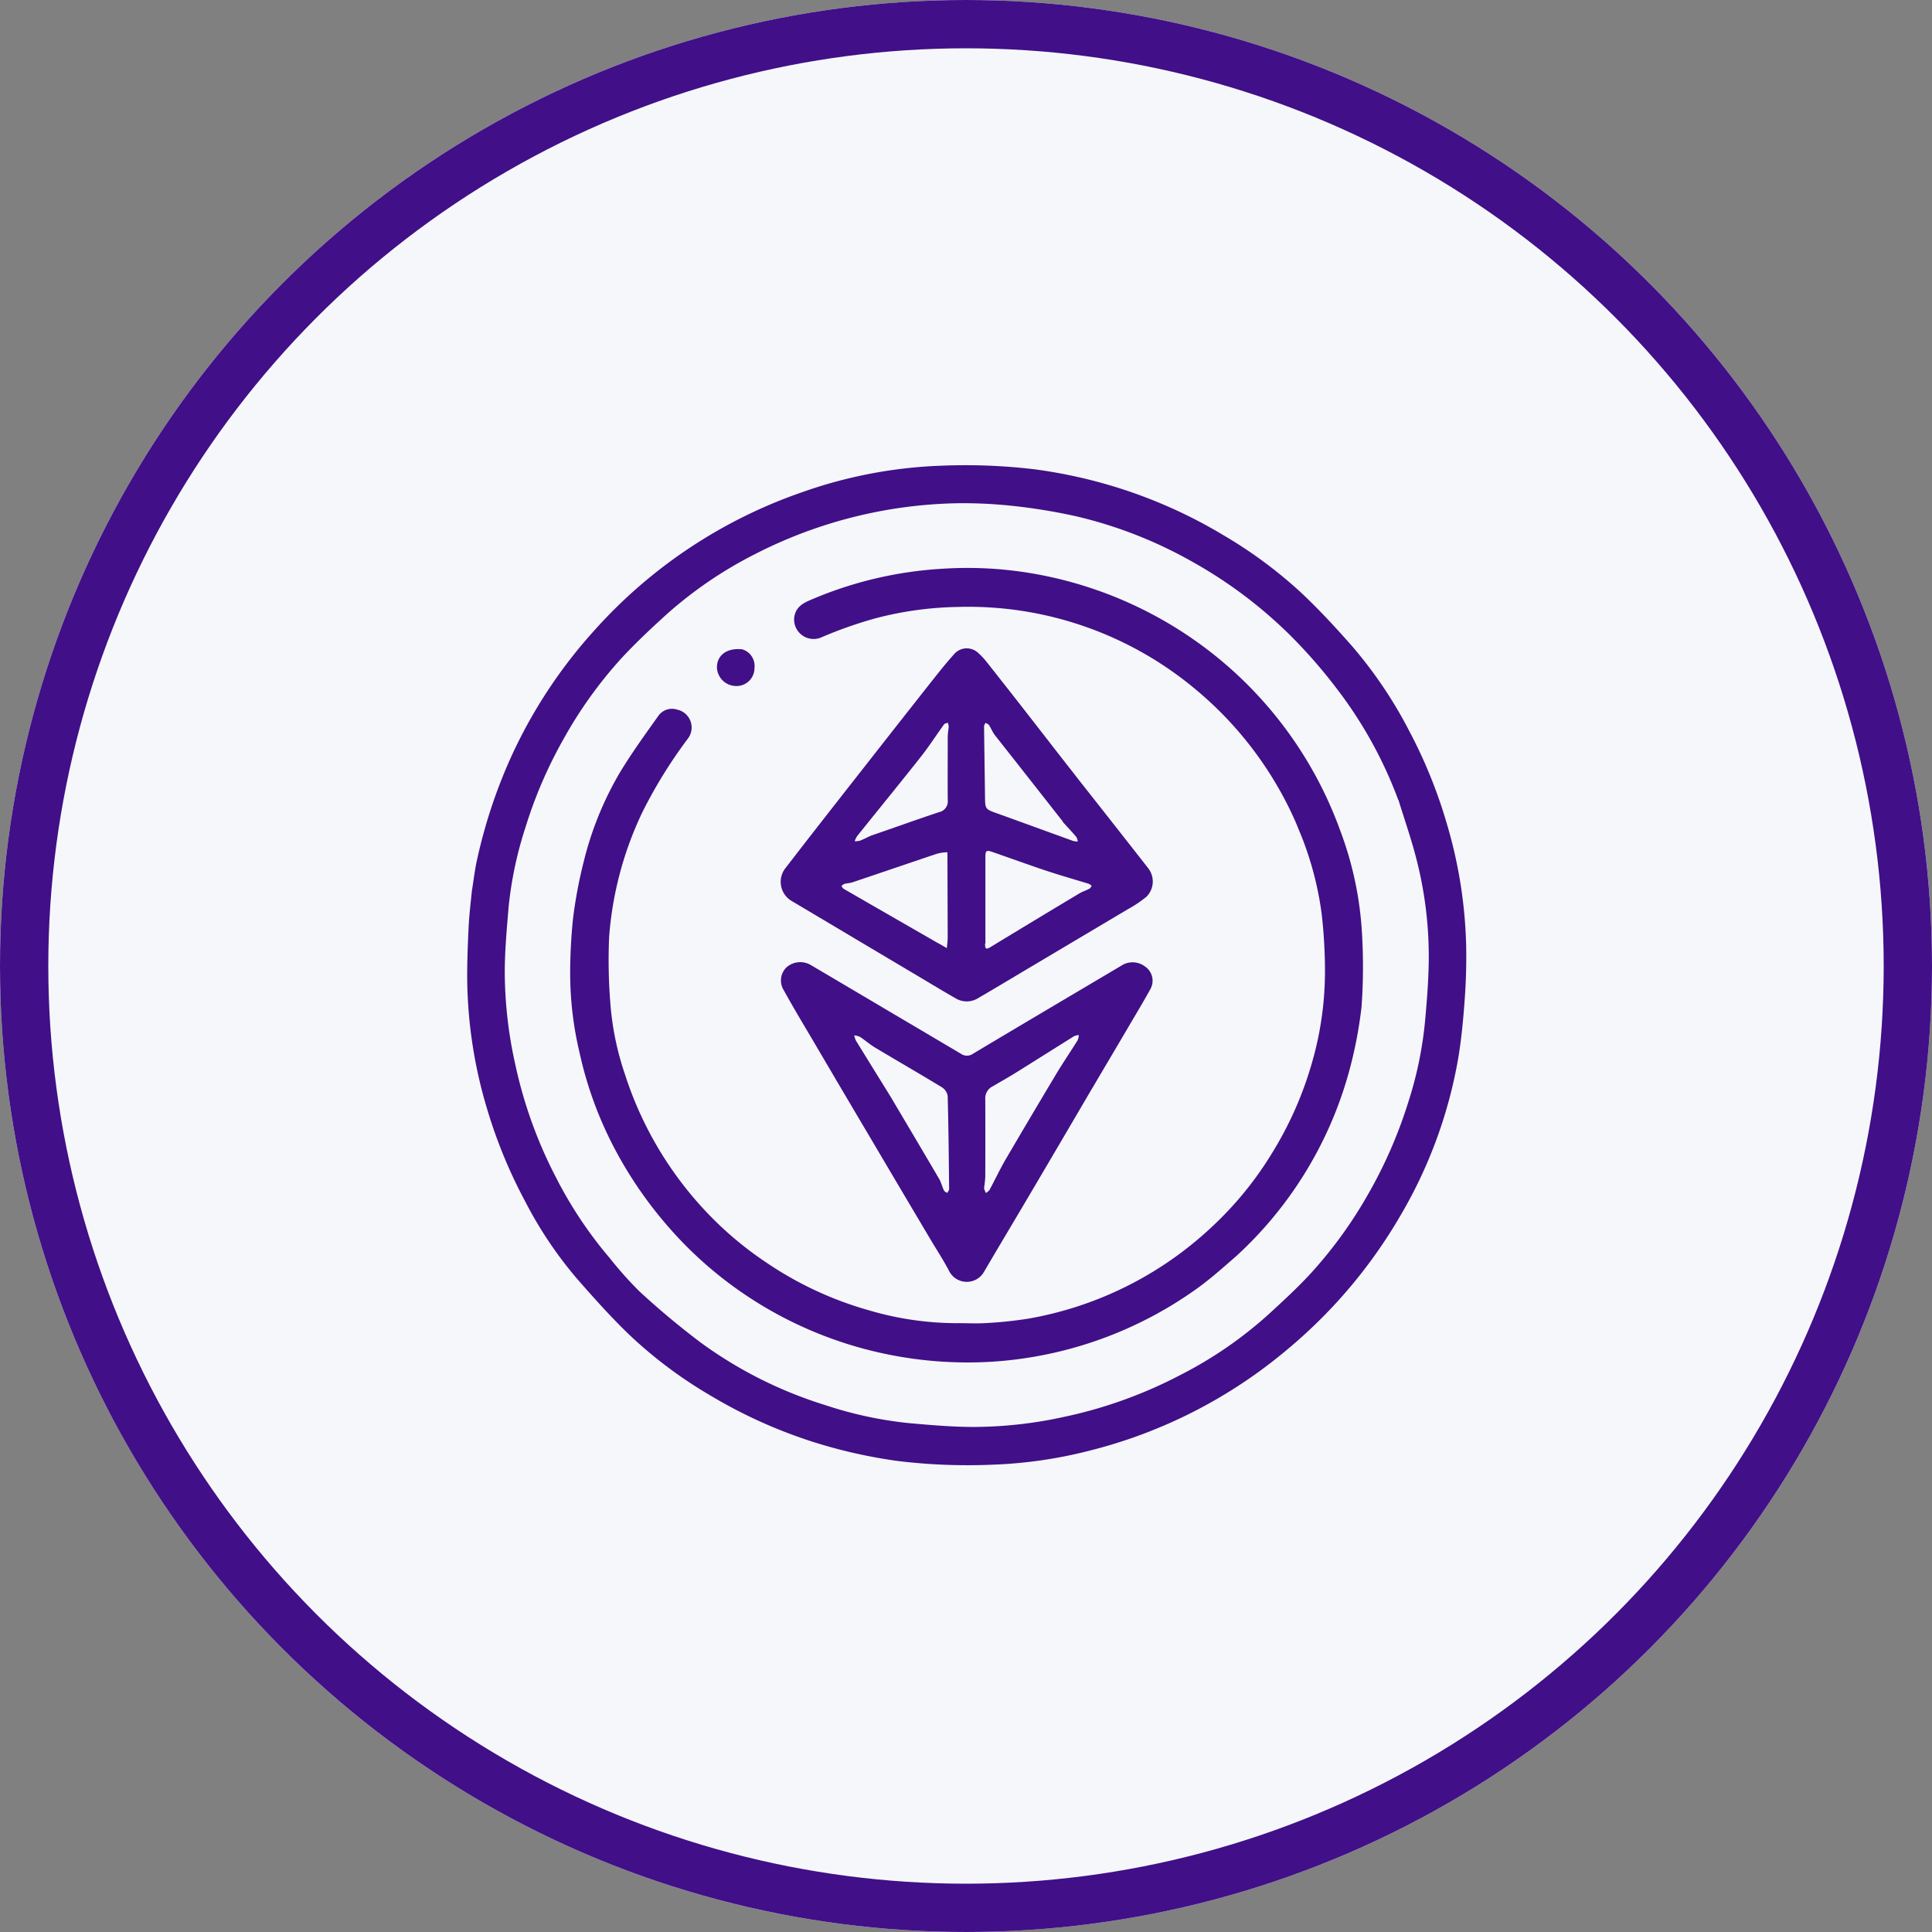 <svg id="hyperledger_ethereum" xmlns="http://www.w3.org/2000/svg" width="80" height="80" viewBox="0 0 80 80">
  <rect x="0" y="0" width="80" height="80" fill="#808080" stroke="none"/>
  <g id="Ellipse_631" data-name="Ellipse 631" fill="#f5f7fa" stroke="#410f88" stroke-width="2">
    <circle cx="40" cy="40" r="40" stroke="none"/>
    <circle cx="40" cy="40" r="39" fill="none"/>
  </g>
  <g id="ethereum_token" transform="translate(12.259 12.254)">
    <g id="Capture_Shape_11" data-name="Capture Shape 11" transform="translate(7.087 7.019)">
      <path id="Path_7662" data-name="Path 7662" d="M61.822,70.576c-.055.542-.118,1.061-.142,1.582-.035.734-.062,1.47-.055,2.205a19.271,19.271,0,0,0,.82,5.274,20.461,20.461,0,0,0,1.577,3.833,16.7,16.7,0,0,0,2.118,3.17c.73.837,1.473,1.669,2.277,2.433A18.414,18.414,0,0,0,71.674,91.5a20.3,20.3,0,0,0,4.066,1.866,20.912,20.912,0,0,0,3.739.861,24.024,24.024,0,0,0,3.851.151,18.769,18.769,0,0,0,4.011-.569,20.4,20.4,0,0,0,8.271-4.228,20.8,20.8,0,0,0,4.659-5.526,19.334,19.334,0,0,0,2.386-6.493c.14-.828.215-1.669.275-2.507.053-.733.071-1.47.056-2.2a19.28,19.28,0,0,0-.81-5.054A20.248,20.248,0,0,0,100.634,64a18.076,18.076,0,0,0-2.393-3.545c-.65-.737-1.32-1.462-2.033-2.137a18.653,18.653,0,0,0-3.281-2.436,20.233,20.233,0,0,0-4.2-1.908,20.651,20.651,0,0,0-3.608-.814,24.194,24.194,0,0,0-3.851-.15,19.246,19.246,0,0,0-5.751,1.09,20.526,20.526,0,0,0-8.6,5.7,20.464,20.464,0,0,0-3.47,5.258,21.421,21.421,0,0,0-1.421,4.295c-.089.392-.131.794-.2,1.214m38.358-3.72c.25.813.532,1.617.742,2.44a16.2,16.2,0,0,1,.514,4.187c-.009.869-.081,1.739-.16,2.606a15.815,15.815,0,0,1-.7,3.323,19.069,19.069,0,0,1-1.69,3.842,18.2,18.2,0,0,1-2.265,3.132c-.572.63-1.2,1.207-1.831,1.785a16.81,16.81,0,0,1-3.66,2.511,18.693,18.693,0,0,1-4.741,1.712,17.644,17.644,0,0,1-3.786.429c-.9,0-1.795-.079-2.689-.158a16.232,16.232,0,0,1-3.48-.75,17.5,17.5,0,0,1-5.136-2.58A32.989,32.989,0,0,1,68.755,87.2a15.41,15.41,0,0,1-1.224-1.372,17.174,17.174,0,0,1-2.259-3.4,18.552,18.552,0,0,1-1.661-4.643A17.749,17.749,0,0,1,63.179,74c0-.9.083-1.794.157-2.689a15.643,15.643,0,0,1,.7-3.323,18.529,18.529,0,0,1,1.588-3.679,17.866,17.866,0,0,1,2.364-3.3c.595-.646,1.239-1.25,1.89-1.841a17.089,17.089,0,0,1,3.671-2.5A19.1,19.1,0,0,1,82,54.564a19.247,19.247,0,0,1,2.225.112,23.908,23.908,0,0,1,2.569.419,18.1,18.1,0,0,1,4.8,1.862,18.726,18.726,0,0,1,4.141,3.109,21.417,21.417,0,0,1,1.913,2.2A17.651,17.651,0,0,1,100.18,66.856Z" transform="translate(-61.624 -53)" fill="#410f88"/>
      <path id="Path_7663" data-name="Path 7663" d="M129.037,101.12a13.523,13.523,0,0,1,.848,3.225,20.785,20.785,0,0,1,.14,2.275,13.6,13.6,0,0,1-.505,3.8,14.828,14.828,0,0,1-1.662,3.819,14.353,14.353,0,0,1-2.548,3.125,14.817,14.817,0,0,1-7.542,3.766,16.755,16.755,0,0,1-1.746.186c-.427.029-.857,0-1.285.006a12.942,12.942,0,0,1-3.576-.527,14.632,14.632,0,0,1-4.292-2,14.419,14.419,0,0,1-2.643-2.277,14.933,14.933,0,0,1-3.187-5.5,11.855,11.855,0,0,1-.613-3.06,22,22,0,0,1-.042-2.63,14.45,14.45,0,0,1,1.379-5.17,19.92,19.92,0,0,1,1.874-3.032.757.757,0,0,0-.446-1.212.688.688,0,0,0-.779.274c-.546.767-1.1,1.532-1.586,2.338a13.668,13.668,0,0,0-1.5,3.708,18.952,18.952,0,0,0-.438,2.342,21.831,21.831,0,0,0-.117,2.2,14.143,14.143,0,0,0,.383,3.322,15.715,15.715,0,0,0,1.378,3.844,16.84,16.84,0,0,0,2.133,3.191,16.221,16.221,0,0,0,3.411,3.051,16.4,16.4,0,0,0,5.822,2.426,16.6,16.6,0,0,0,4.244.313,16.34,16.34,0,0,0,8.65-3.083c.547-.4,1.052-.854,1.565-1.3A16.15,16.15,0,0,0,131,110.984a17.685,17.685,0,0,0,.54-2.768,23.2,23.2,0,0,0,.02-3,14.326,14.326,0,0,0-.9-4.283,16.464,16.464,0,0,0-7.667-8.9,16.553,16.553,0,0,0-5.28-1.788,15.929,15.929,0,0,0-3.518-.163,16.155,16.155,0,0,0-5.476,1.295c-.322.137-.613.3-.671.723a.807.807,0,0,0,1.159.808,17.664,17.664,0,0,1,2.227-.779,14.343,14.343,0,0,1,3.393-.465,14.66,14.66,0,0,1,9.781,3.364,14.994,14.994,0,0,1,4.122,5.363C128.838,100.624,128.928,100.865,129.037,101.12Z" transform="translate(-94.507 -85.805)" fill="#410f88"/>
      <path id="Path_7664" data-name="Path 7664" d="M186.853,124.052c-.654-.838-1.292-1.662-1.934-2.485q-.751-.963-1.51-1.921a2.791,2.791,0,0,0-.357-.382.687.687,0,0,0-.99.049c-.38.421-.729.87-1.081,1.315q-1.184,1.5-2.358,3-1.034,1.317-2.065,2.636-.735.941-1.463,1.886a.92.92,0,0,0,.258,1.4l5.548,3.3c.4.239.8.479,1.207.711a.894.894,0,0,0,.944,0c.688-.4,1.371-.813,2.056-1.22q2.067-1.227,4.133-2.456a5.169,5.169,0,0,0,.774-.516.892.892,0,0,0,.087-1.178q-1.428-1.828-2.866-3.648c-.124-.158-.246-.319-.383-.492m-3.5,7.245q0-1.783,0-3.566c0-.283.038-.31.3-.218.744.257,1.483.528,2.23.776.581.193,1.171.359,1.755.54a.456.456,0,0,1,.117.085c-.032.041-.055.1-.1.119-.138.072-.29.119-.423.2q-1.837,1.1-3.668,2.215c-.135.082-.24.125-.222-.15m-1.561-3.776q.006,1.768.011,3.536c0,.144-.023.288-.035.432l-.365-.208-.049-.025q-1.928-1.108-3.854-2.219c-.041-.024-.065-.076-.1-.115.04-.031.077-.077.122-.09.114-.031.237-.034.348-.071,1.137-.382,2.272-.771,3.408-1.153a1.6,1.6,0,0,1,.51-.087m-3.163-.689c-.149.07-.3.147-.449.207a.858.858,0,0,1-.225.025.956.956,0,0,1,.1-.209c.88-1.1,1.771-2.187,2.643-3.292.339-.429.634-.891.955-1.334.03-.041.1-.05.156-.074a.5.5,0,0,1,.039.147c-.007.145-.039.29-.039.435,0,.874-.007,1.749,0,2.623a.454.454,0,0,1-.364.5c-.928.309-1.849.641-2.815.974m7.932-.581c.191.21.386.417.571.633a.531.531,0,0,1,.061.187.7.7,0,0,1-.177-.016c-1.075-.388-2.149-.782-3.225-1.168-.408-.146-.434-.176-.439-.609-.012-.992-.029-1.984-.04-2.977,0-.047.04-.094.061-.141.049.03.115.048.143.092.09.137.15.3.25.425C184.686,123.862,185.611,125.042,186.562,126.252Z" transform="translate(-161.896 -111.503)" fill="#410f88"/>
      <path id="Path_7665" data-name="Path 7665" d="M187.868,237.649c.539-.917,1.073-1.814,1.6-2.713.27-.457.543-.913.8-1.38a.711.711,0,0,0-.226-.951.851.851,0,0,0-.9-.07c-2.072,1.228-4.146,2.452-6.212,3.688a.436.436,0,0,1-.506,0q-1.406-.833-2.814-1.663-1.7-1.007-3.405-2.013a.862.862,0,0,0-1,.1.757.757,0,0,0-.117.941c.389.705.805,1.4,1.214,2.09q1.233,2.1,2.47,4.188,1.2,2.034,2.407,4.066c.257.433.536.855.765,1.3a.821.821,0,0,0,1.436.029c.62-1.059,1.251-2.111,1.875-3.168.87-1.475,1.737-2.952,2.613-4.447m-8.289.459q-.751-1.213-1.5-2.426a.943.943,0,0,1-.069-.217.82.82,0,0,1,.241.066c.206.135.393.3.6.428.927.555,1.863,1.094,2.786,1.655a.531.531,0,0,1,.242.357c.035,1.287.047,2.574.06,3.861,0,.053-.051.107-.078.161-.047-.035-.115-.06-.137-.107-.074-.156-.113-.332-.2-.48-.638-1.091-1.284-2.176-1.949-3.3m3.811,3.7c.018-.173.049-.345.05-.518q.007-1.589,0-3.178a.549.549,0,0,1,.287-.523c.332-.193.668-.382.995-.585.8-.5,1.593-1,2.392-1.5a.668.668,0,0,1,.2-.049.659.659,0,0,1-.047.213c-.29.465-.6.918-.882,1.388q-1.059,1.767-2.1,3.546c-.238.409-.44.84-.665,1.257-.031.057-.1.094-.149.14A.764.764,0,0,1,183.39,241.808Z" transform="translate(-161.984 -211.864)" fill="#410f88"/>
      <path id="Path_7666" data-name="Path 7666" d="M152.878,119.349c-.644-.07-1.062.253-1.045.78a.8.8,0,0,0,.775.739.741.741,0,0,0,.778-.742A.718.718,0,0,0,152.878,119.349Z" transform="translate(-141.491 -111.735)" fill="#410f88"/>
    </g>
  </g>
</svg>
